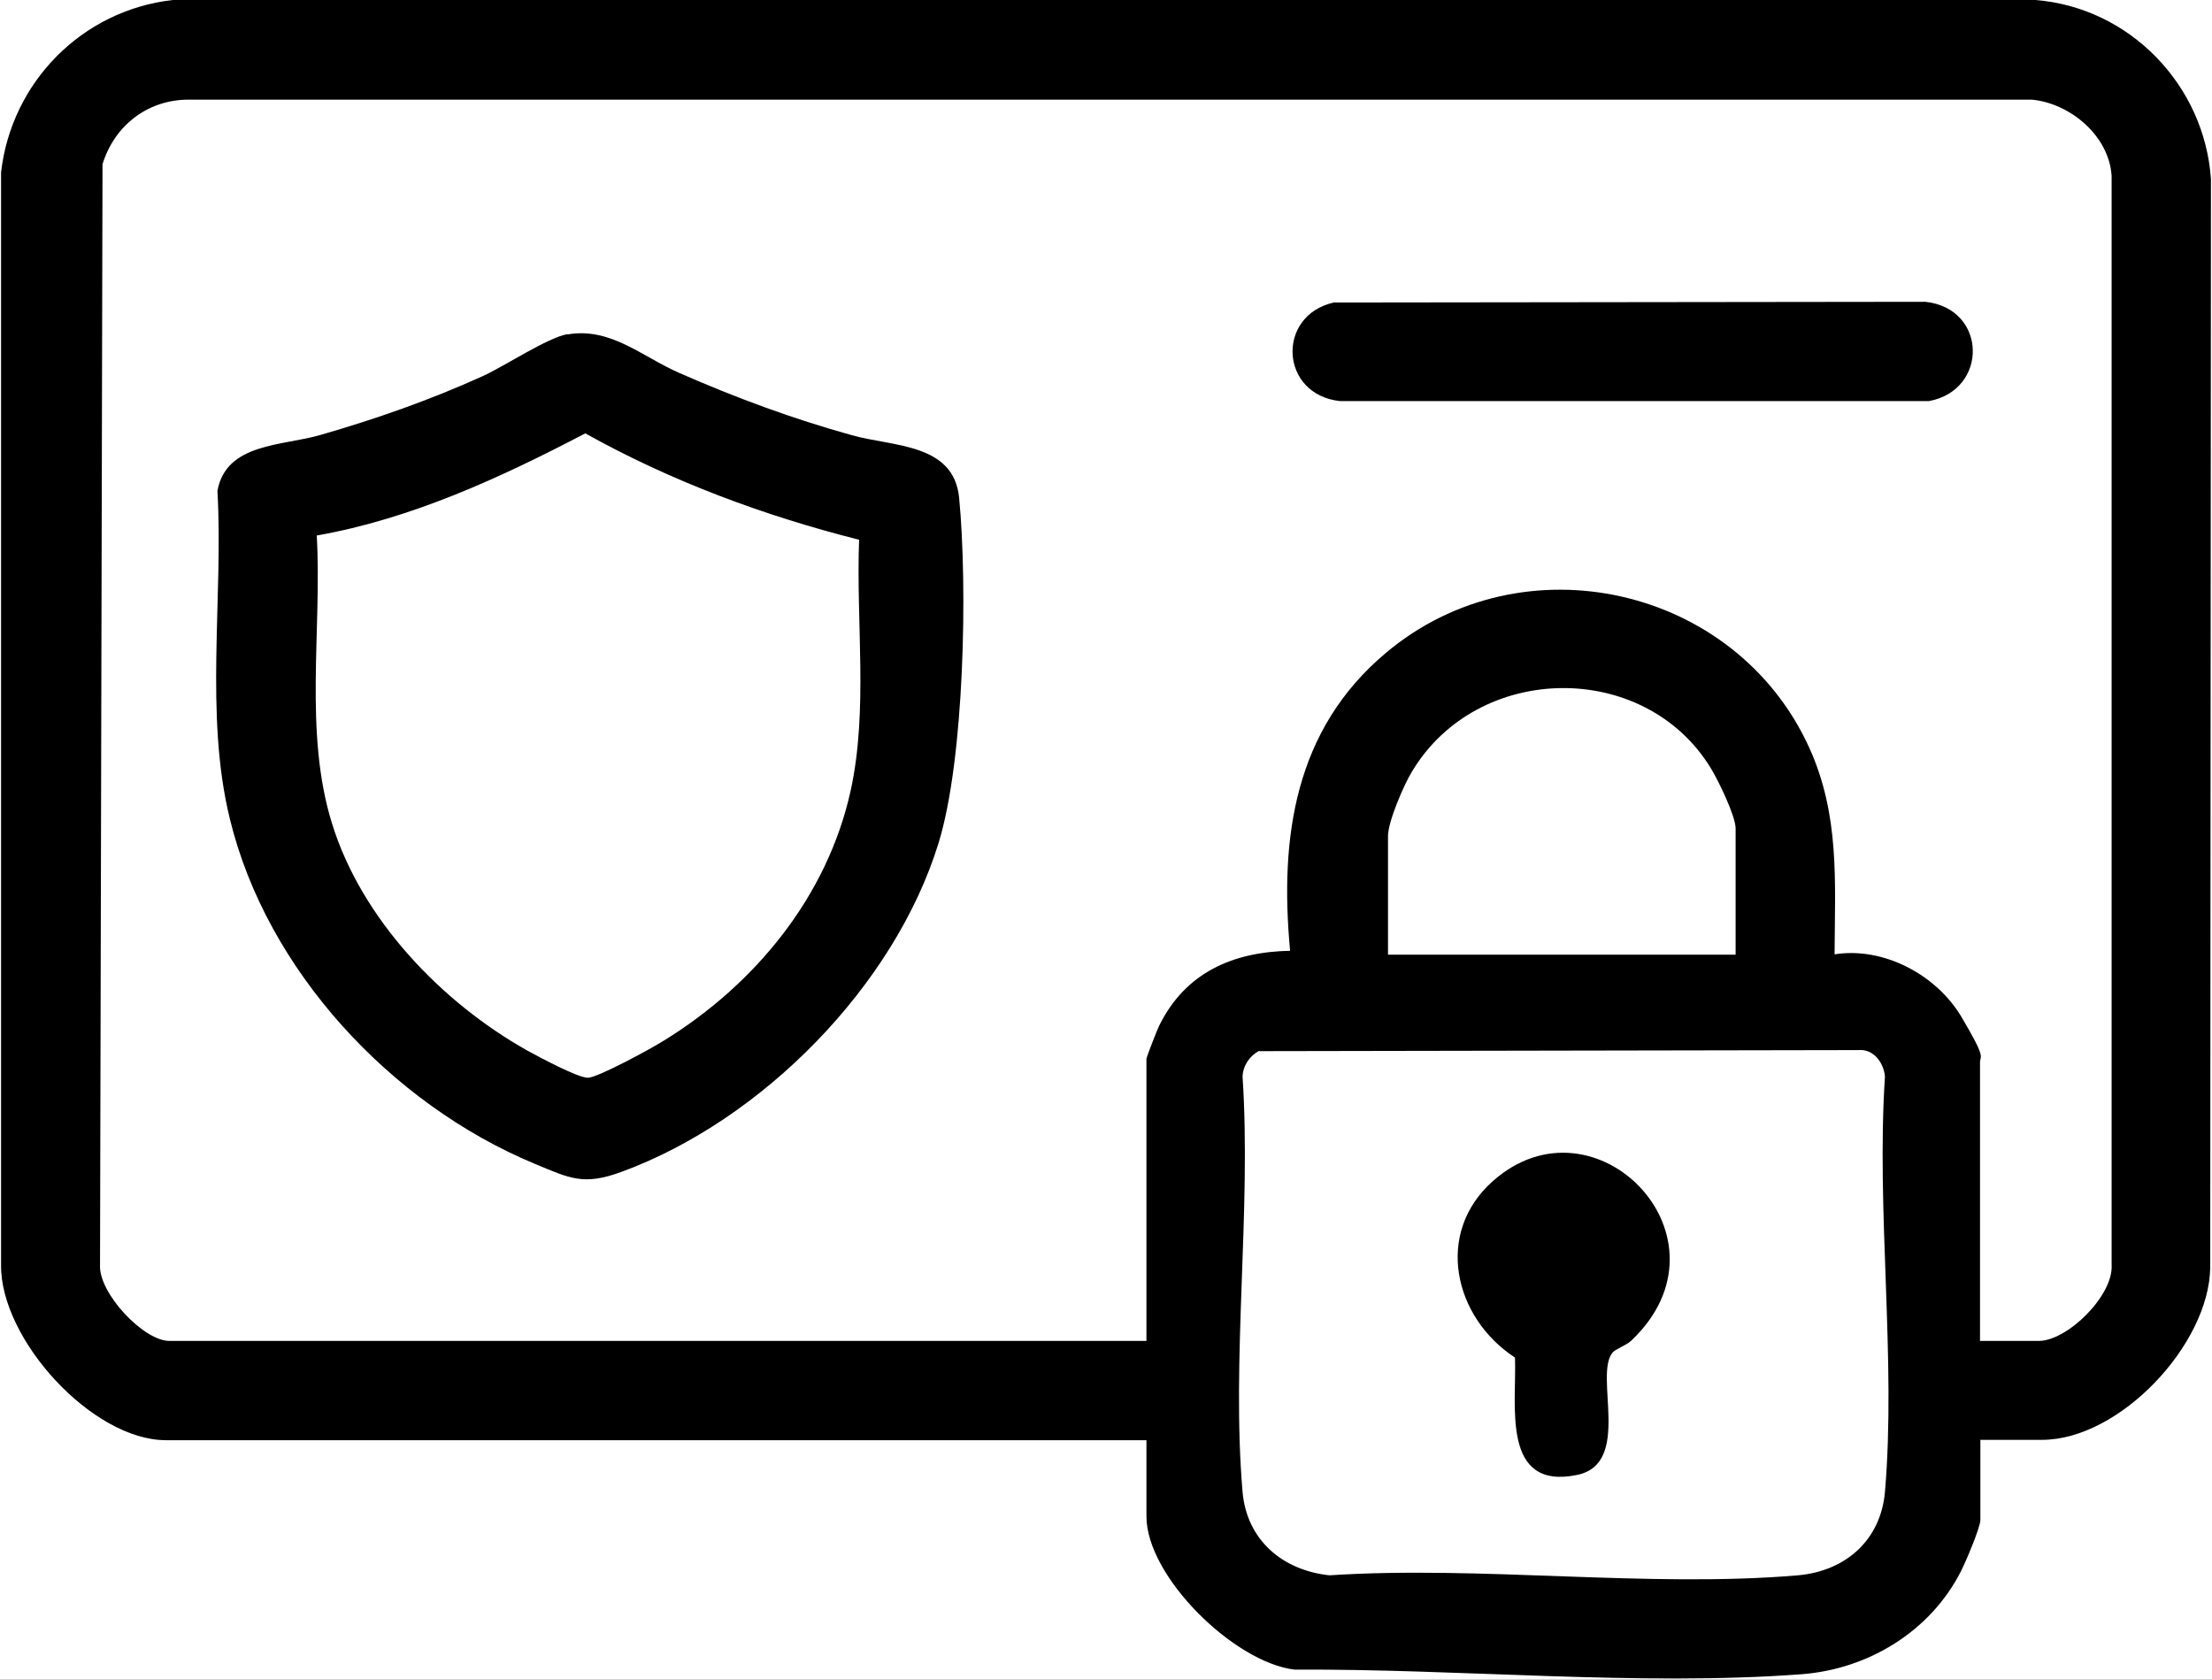 <svg viewBox="0 0 623.6 473.4" version="1.1" xmlns="http://www.w3.org/2000/svg" id="Ebene_1">
  
  <path d="M558.3,406.1v22.5c0,2.1-4.2,12-5.5,14.5-8.6,16.9-26.1,27.6-45,29-45.6,3.4-96.8-1.6-142.8-1.3-17.1-2-41.8-26.3-41.8-43.2v-21.5H46.8C26,406.1,0,377.6.3,356.6V48.6C3.2,23.2,23.1,2.9,48.7,0h525.1c26.6,2.1,47.7,24,49.5,50.5l-.2,306.9c-.3,21.8-25.6,48.6-47.4,48.6h-17.5ZM558.3,378.1h16.5c8,0,21.1-12.8,20.5-21.5V49.6c-.7-11.3-11.7-20.5-22.5-21.5H52.7c-11.4.2-20.5,7.5-23.8,18.2l-.7,310.3c-.5,8,12.3,21.5,19.5,21.5h275.5v-79.5c0-.5,3-8.2,3.6-9.4,7.4-15,20.8-20.8,36.9-21.1-3-32.1,1.3-62.4,27-84,38.5-32.4,98.5-18.9,119.3,26.6,8.7,19.1,7.3,37.8,7.2,58.4,13.7-2.2,28.7,5.7,35.8,17.7s5.2,10.7,5.2,12.8v78.5ZM489.3,269.1v-35.5c0-3.5-4.9-13.6-7-17-18.7-30.6-65.7-29.9-84.2.9-2.3,3.7-6.8,14.2-6.8,18.2v33.5h98ZM355,296.3c-2.7,1.4-4.6,4.2-4.7,7.3,2.5,37.8-3.2,79.7,0,117.1,1.2,13.6,11.3,22.1,24.5,23.5,42.7-2.8,89.9,3.6,132.1,0,13.4-1.2,23.3-9.9,24.5-23.5,3.2-37.4-2.5-79.2,0-117.1-.3-3.9-3.2-7.9-7.5-7.5l-168.9.3Z"></path>
  <path d="M160,94.3c12.2-2.1,21,6.3,31.6,10.9,15.7,6.9,31.9,12.9,48.5,17.5,11.6,3.3,28.8,2.2,30.3,17.7,2.4,25,1.5,73.6-5.8,97.3-12.4,40.3-49.8,78.2-89.3,92.7-10.8,4-14.6,1.9-24.7-2.3-40.3-16.8-75.4-54.4-85.8-97.2-7.2-29.4-1.8-62.3-3.5-92.5,2.5-13.6,18.4-12.6,29.2-15.8,15.6-4.5,30.7-9.8,45.5-16.5,6.2-2.8,18.5-11,24.1-11.9ZM242.2,152.2c-26.9-6.8-53-16.5-77.2-30-23.9,12.5-49,24.1-75.7,28.8,1.5,26.6-3.7,55.5,4.3,81.2,8.3,26.9,30.8,50.4,55,64,3.1,1.7,14.4,7.8,17.2,7.7s17.6-8.1,21.4-10.5c25.6-15.8,46-40.5,52.6-70.4,5-22.7,1.5-47.6,2.4-70.9Z"></path>
  <path d="M376,85.3l166.8-.2c17.5,1.9,17.8,24.9,1,28h-166c-17-1.8-18.1-24.1-1.8-27.8Z"></path>
  <path d="M420.8,333.1c-16.4,14.6-11,38.4,6.3,49.7.5,13.3-4,37.5,17.5,33.1,15.6-3.2,4.7-28.1,10-34.5.8-1,3.8-2,5.2-3.3,30.7-28.9-10.1-70.8-39-45Z"></path>
</svg>